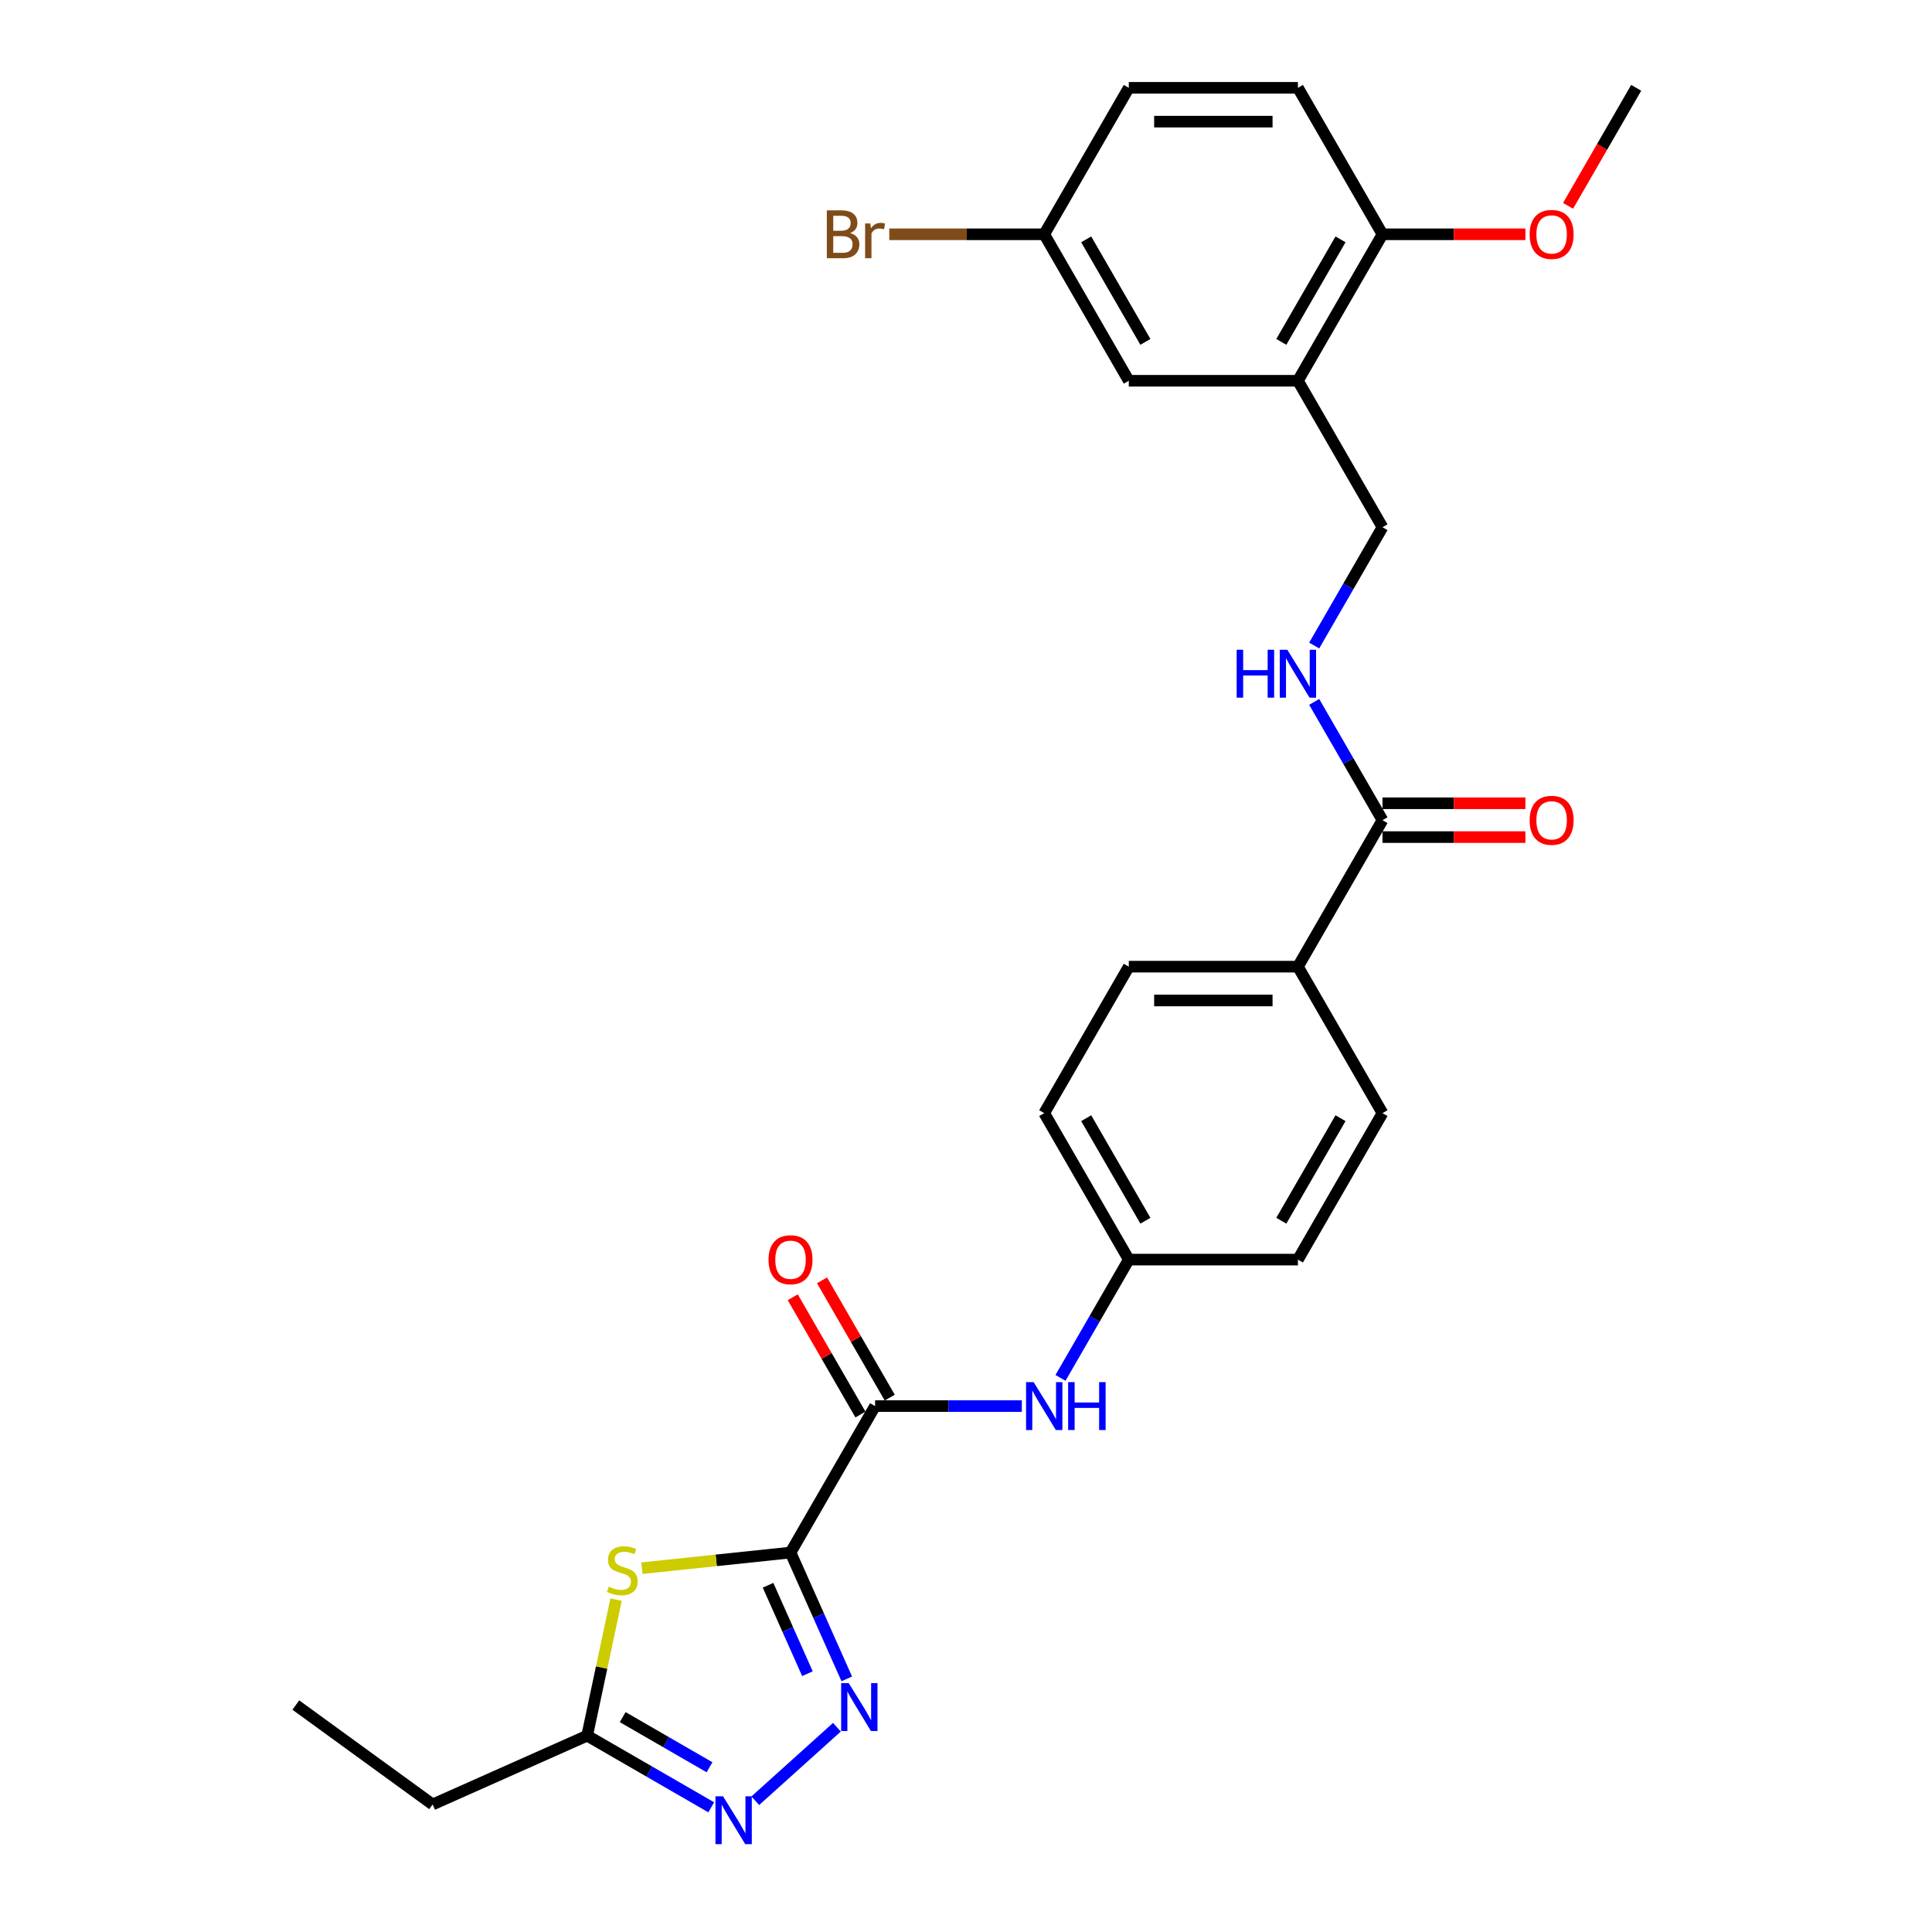 <?xml version='1.0' encoding='iso-8859-1'?>
<svg version='1.1' baseProfile='full'
              xmlns='http://www.w3.org/2000/svg'
                      xmlns:rdkit='http://www.rdkit.org/xml'
                      xmlns:xlink='http://www.w3.org/1999/xlink'
                  xml:space='preserve'
width='1000px' height='1000px' viewBox='0 0 1000 1000'>
<!-- END OF HEADER -->
<rect style='opacity:1.0;fill:#FFFFFF;stroke:none' width='1000' height='1000' x='0' y='0'> </rect>
<path class='bond-0' d='M 409.174,803.597 L 423.731,836.292' style='fill:none;fill-rule:evenodd;stroke:#000000;stroke-width:6px;stroke-linecap:butt;stroke-linejoin:miter;stroke-opacity:1' />
<path class='bond-0' d='M 423.731,836.292 L 438.288,868.987' style='fill:none;fill-rule:evenodd;stroke:#0000FF;stroke-width:6px;stroke-linecap:butt;stroke-linejoin:miter;stroke-opacity:1' />
<path class='bond-0' d='M 397.546,820.527 L 407.736,843.414' style='fill:none;fill-rule:evenodd;stroke:#000000;stroke-width:6px;stroke-linecap:butt;stroke-linejoin:miter;stroke-opacity:1' />
<path class='bond-0' d='M 407.736,843.414 L 417.926,866.3' style='fill:none;fill-rule:evenodd;stroke:#0000FF;stroke-width:6px;stroke-linecap:butt;stroke-linejoin:miter;stroke-opacity:1' />
<path class='bond-1' d='M 409.174,803.597 L 370.711,807.64' style='fill:none;fill-rule:evenodd;stroke:#000000;stroke-width:6px;stroke-linecap:butt;stroke-linejoin:miter;stroke-opacity:1' />
<path class='bond-1' d='M 370.711,807.64 L 332.248,811.683' style='fill:none;fill-rule:evenodd;stroke:#CCCC00;stroke-width:6px;stroke-linecap:butt;stroke-linejoin:miter;stroke-opacity:1' />
<path class='bond-2' d='M 409.174,803.597 L 452.946,727.783' style='fill:none;fill-rule:evenodd;stroke:#000000;stroke-width:6px;stroke-linecap:butt;stroke-linejoin:miter;stroke-opacity:1' />
<path class='bond-3' d='M 433.19,894.008 L 390.925,932.064' style='fill:none;fill-rule:evenodd;stroke:#0000FF;stroke-width:6px;stroke-linecap:butt;stroke-linejoin:miter;stroke-opacity:1' />
<path class='bond-4' d='M 318.877,827.963 L 311.393,863.171' style='fill:none;fill-rule:evenodd;stroke:#CCCC00;stroke-width:6px;stroke-linecap:butt;stroke-linejoin:miter;stroke-opacity:1' />
<path class='bond-4' d='M 311.393,863.171 L 303.91,898.378' style='fill:none;fill-rule:evenodd;stroke:#000000;stroke-width:6px;stroke-linecap:butt;stroke-linejoin:miter;stroke-opacity:1' />
<path class='bond-7' d='M 452.946,727.783 L 490.922,727.783' style='fill:none;fill-rule:evenodd;stroke:#000000;stroke-width:6px;stroke-linecap:butt;stroke-linejoin:miter;stroke-opacity:1' />
<path class='bond-7' d='M 490.922,727.783 L 528.898,727.783' style='fill:none;fill-rule:evenodd;stroke:#0000FF;stroke-width:6px;stroke-linecap:butt;stroke-linejoin:miter;stroke-opacity:1' />
<path class='bond-12' d='M 460.527,723.406 L 443.003,693.054' style='fill:none;fill-rule:evenodd;stroke:#000000;stroke-width:6px;stroke-linecap:butt;stroke-linejoin:miter;stroke-opacity:1' />
<path class='bond-12' d='M 443.003,693.054 L 425.479,662.702' style='fill:none;fill-rule:evenodd;stroke:#FF0000;stroke-width:6px;stroke-linecap:butt;stroke-linejoin:miter;stroke-opacity:1' />
<path class='bond-12' d='M 445.364,732.16 L 427.84,701.808' style='fill:none;fill-rule:evenodd;stroke:#000000;stroke-width:6px;stroke-linecap:butt;stroke-linejoin:miter;stroke-opacity:1' />
<path class='bond-12' d='M 427.84,701.808 L 410.316,671.456' style='fill:none;fill-rule:evenodd;stroke:#FF0000;stroke-width:6px;stroke-linecap:butt;stroke-linejoin:miter;stroke-opacity:1' />
<path class='bond-28' d='M 368.133,935.458 L 336.022,916.918' style='fill:none;fill-rule:evenodd;stroke:#0000FF;stroke-width:6px;stroke-linecap:butt;stroke-linejoin:miter;stroke-opacity:1' />
<path class='bond-28' d='M 336.022,916.918 L 303.91,898.378' style='fill:none;fill-rule:evenodd;stroke:#000000;stroke-width:6px;stroke-linecap:butt;stroke-linejoin:miter;stroke-opacity:1' />
<path class='bond-28' d='M 367.254,914.733 L 344.776,901.755' style='fill:none;fill-rule:evenodd;stroke:#0000FF;stroke-width:6px;stroke-linecap:butt;stroke-linejoin:miter;stroke-opacity:1' />
<path class='bond-28' d='M 344.776,901.755 L 322.298,888.777' style='fill:none;fill-rule:evenodd;stroke:#000000;stroke-width:6px;stroke-linecap:butt;stroke-linejoin:miter;stroke-opacity:1' />
<path class='bond-25' d='M 303.91,898.378 L 223.935,933.985' style='fill:none;fill-rule:evenodd;stroke:#000000;stroke-width:6px;stroke-linecap:butt;stroke-linejoin:miter;stroke-opacity:1' />
<path class='bond-5' d='M 715.574,424.526 L 671.803,500.34' style='fill:none;fill-rule:evenodd;stroke:#000000;stroke-width:6px;stroke-linecap:butt;stroke-linejoin:miter;stroke-opacity:1' />
<path class='bond-8' d='M 715.574,424.526 L 697.899,393.911' style='fill:none;fill-rule:evenodd;stroke:#000000;stroke-width:6px;stroke-linecap:butt;stroke-linejoin:miter;stroke-opacity:1' />
<path class='bond-8' d='M 697.899,393.911 L 680.223,363.296' style='fill:none;fill-rule:evenodd;stroke:#0000FF;stroke-width:6px;stroke-linecap:butt;stroke-linejoin:miter;stroke-opacity:1' />
<path class='bond-14' d='M 715.574,433.28 L 752.561,433.28' style='fill:none;fill-rule:evenodd;stroke:#000000;stroke-width:6px;stroke-linecap:butt;stroke-linejoin:miter;stroke-opacity:1' />
<path class='bond-14' d='M 752.561,433.28 L 789.548,433.28' style='fill:none;fill-rule:evenodd;stroke:#FF0000;stroke-width:6px;stroke-linecap:butt;stroke-linejoin:miter;stroke-opacity:1' />
<path class='bond-14' d='M 715.574,415.772 L 752.561,415.772' style='fill:none;fill-rule:evenodd;stroke:#000000;stroke-width:6px;stroke-linecap:butt;stroke-linejoin:miter;stroke-opacity:1' />
<path class='bond-14' d='M 752.561,415.772 L 789.548,415.772' style='fill:none;fill-rule:evenodd;stroke:#FF0000;stroke-width:6px;stroke-linecap:butt;stroke-linejoin:miter;stroke-opacity:1' />
<path class='bond-6' d='M 671.803,197.083 L 715.574,272.897' style='fill:none;fill-rule:evenodd;stroke:#000000;stroke-width:6px;stroke-linecap:butt;stroke-linejoin:miter;stroke-opacity:1' />
<path class='bond-11' d='M 671.803,197.083 L 715.574,121.269' style='fill:none;fill-rule:evenodd;stroke:#000000;stroke-width:6px;stroke-linecap:butt;stroke-linejoin:miter;stroke-opacity:1' />
<path class='bond-11' d='M 663.205,176.957 L 693.845,123.887' style='fill:none;fill-rule:evenodd;stroke:#000000;stroke-width:6px;stroke-linecap:butt;stroke-linejoin:miter;stroke-opacity:1' />
<path class='bond-13' d='M 671.803,197.083 L 584.26,197.083' style='fill:none;fill-rule:evenodd;stroke:#000000;stroke-width:6px;stroke-linecap:butt;stroke-linejoin:miter;stroke-opacity:1' />
<path class='bond-15' d='M 548.909,713.199 L 566.584,682.584' style='fill:none;fill-rule:evenodd;stroke:#0000FF;stroke-width:6px;stroke-linecap:butt;stroke-linejoin:miter;stroke-opacity:1' />
<path class='bond-15' d='M 566.584,682.584 L 584.26,651.969' style='fill:none;fill-rule:evenodd;stroke:#000000;stroke-width:6px;stroke-linecap:butt;stroke-linejoin:miter;stroke-opacity:1' />
<path class='bond-10' d='M 680.223,334.127 L 697.899,303.512' style='fill:none;fill-rule:evenodd;stroke:#0000FF;stroke-width:6px;stroke-linecap:butt;stroke-linejoin:miter;stroke-opacity:1' />
<path class='bond-10' d='M 697.899,303.512 L 715.574,272.897' style='fill:none;fill-rule:evenodd;stroke:#000000;stroke-width:6px;stroke-linecap:butt;stroke-linejoin:miter;stroke-opacity:1' />
<path class='bond-9' d='M 671.803,500.34 L 584.26,500.34' style='fill:none;fill-rule:evenodd;stroke:#000000;stroke-width:6px;stroke-linecap:butt;stroke-linejoin:miter;stroke-opacity:1' />
<path class='bond-9' d='M 658.671,517.849 L 597.391,517.849' style='fill:none;fill-rule:evenodd;stroke:#000000;stroke-width:6px;stroke-linecap:butt;stroke-linejoin:miter;stroke-opacity:1' />
<path class='bond-29' d='M 671.803,500.34 L 715.574,576.155' style='fill:none;fill-rule:evenodd;stroke:#000000;stroke-width:6px;stroke-linecap:butt;stroke-linejoin:miter;stroke-opacity:1' />
<path class='bond-18' d='M 715.574,121.269 L 671.803,45.455' style='fill:none;fill-rule:evenodd;stroke:#000000;stroke-width:6px;stroke-linecap:butt;stroke-linejoin:miter;stroke-opacity:1' />
<path class='bond-24' d='M 715.574,121.269 L 752.561,121.269' style='fill:none;fill-rule:evenodd;stroke:#000000;stroke-width:6px;stroke-linecap:butt;stroke-linejoin:miter;stroke-opacity:1' />
<path class='bond-24' d='M 752.561,121.269 L 789.548,121.269' style='fill:none;fill-rule:evenodd;stroke:#FF0000;stroke-width:6px;stroke-linecap:butt;stroke-linejoin:miter;stroke-opacity:1' />
<path class='bond-19' d='M 584.26,197.083 L 540.488,121.269' style='fill:none;fill-rule:evenodd;stroke:#000000;stroke-width:6px;stroke-linecap:butt;stroke-linejoin:miter;stroke-opacity:1' />
<path class='bond-19' d='M 592.857,176.957 L 562.217,123.887' style='fill:none;fill-rule:evenodd;stroke:#000000;stroke-width:6px;stroke-linecap:butt;stroke-linejoin:miter;stroke-opacity:1' />
<path class='bond-20' d='M 584.26,651.969 L 671.803,651.969' style='fill:none;fill-rule:evenodd;stroke:#000000;stroke-width:6px;stroke-linecap:butt;stroke-linejoin:miter;stroke-opacity:1' />
<path class='bond-21' d='M 584.26,651.969 L 540.488,576.155' style='fill:none;fill-rule:evenodd;stroke:#000000;stroke-width:6px;stroke-linecap:butt;stroke-linejoin:miter;stroke-opacity:1' />
<path class='bond-21' d='M 592.857,631.842 L 562.217,578.772' style='fill:none;fill-rule:evenodd;stroke:#000000;stroke-width:6px;stroke-linecap:butt;stroke-linejoin:miter;stroke-opacity:1' />
<path class='bond-16' d='M 715.574,576.155 L 671.803,651.969' style='fill:none;fill-rule:evenodd;stroke:#000000;stroke-width:6px;stroke-linecap:butt;stroke-linejoin:miter;stroke-opacity:1' />
<path class='bond-16' d='M 693.845,578.772 L 663.205,631.842' style='fill:none;fill-rule:evenodd;stroke:#000000;stroke-width:6px;stroke-linecap:butt;stroke-linejoin:miter;stroke-opacity:1' />
<path class='bond-17' d='M 584.26,500.34 L 540.488,576.155' style='fill:none;fill-rule:evenodd;stroke:#000000;stroke-width:6px;stroke-linecap:butt;stroke-linejoin:miter;stroke-opacity:1' />
<path class='bond-30' d='M 671.803,45.455 L 584.26,45.455' style='fill:none;fill-rule:evenodd;stroke:#000000;stroke-width:6px;stroke-linecap:butt;stroke-linejoin:miter;stroke-opacity:1' />
<path class='bond-30' d='M 658.671,62.963 L 597.391,62.963' style='fill:none;fill-rule:evenodd;stroke:#000000;stroke-width:6px;stroke-linecap:butt;stroke-linejoin:miter;stroke-opacity:1' />
<path class='bond-22' d='M 540.488,121.269 L 584.26,45.455' style='fill:none;fill-rule:evenodd;stroke:#000000;stroke-width:6px;stroke-linecap:butt;stroke-linejoin:miter;stroke-opacity:1' />
<path class='bond-23' d='M 540.488,121.269 L 500.394,121.269' style='fill:none;fill-rule:evenodd;stroke:#000000;stroke-width:6px;stroke-linecap:butt;stroke-linejoin:miter;stroke-opacity:1' />
<path class='bond-23' d='M 500.394,121.269 L 460.299,121.269' style='fill:none;fill-rule:evenodd;stroke:#7F4C19;stroke-width:6px;stroke-linecap:butt;stroke-linejoin:miter;stroke-opacity:1' />
<path class='bond-26' d='M 811.618,106.544 L 829.253,75.999' style='fill:none;fill-rule:evenodd;stroke:#FF0000;stroke-width:6px;stroke-linecap:butt;stroke-linejoin:miter;stroke-opacity:1' />
<path class='bond-26' d='M 829.253,75.999 L 846.888,45.455' style='fill:none;fill-rule:evenodd;stroke:#000000;stroke-width:6px;stroke-linecap:butt;stroke-linejoin:miter;stroke-opacity:1' />
<path class='bond-27' d='M 223.935,933.985 L 153.112,882.528' style='fill:none;fill-rule:evenodd;stroke:#000000;stroke-width:6px;stroke-linecap:butt;stroke-linejoin:miter;stroke-opacity:1' />
<path  class='atom-1' d='M 439.301 871.176
L 447.425 884.307
Q 448.23 885.603, 449.526 887.949
Q 450.821 890.295, 450.892 890.435
L 450.892 871.176
L 454.183 871.176
L 454.183 895.968
L 450.786 895.968
L 442.067 881.611
Q 441.052 879.93, 439.966 878.004
Q 438.916 876.078, 438.601 875.483
L 438.601 895.968
L 435.379 895.968
L 435.379 871.176
L 439.301 871.176
' fill='#0000FF'/>
<path  class='atom-2' d='M 315.108 821.257
Q 315.388 821.362, 316.543 821.853
Q 317.699 822.343, 318.959 822.658
Q 320.255 822.938, 321.516 822.938
Q 323.862 822.938, 325.227 821.818
Q 326.593 820.662, 326.593 818.666
Q 326.593 817.3, 325.893 816.46
Q 325.227 815.62, 324.177 815.164
Q 323.126 814.709, 321.376 814.184
Q 319.169 813.519, 317.839 812.888
Q 316.543 812.258, 315.598 810.927
Q 314.687 809.597, 314.687 807.356
Q 314.687 804.239, 316.788 802.313
Q 318.924 800.387, 323.126 800.387
Q 325.998 800.387, 329.254 801.753
L 328.449 804.449
Q 325.473 803.224, 323.231 803.224
Q 320.815 803.224, 319.485 804.239
Q 318.154 805.22, 318.189 806.935
Q 318.189 808.266, 318.854 809.071
Q 319.555 809.877, 320.535 810.332
Q 321.551 810.787, 323.231 811.313
Q 325.473 812.013, 326.803 812.713
Q 328.134 813.414, 329.079 814.849
Q 330.06 816.25, 330.06 818.666
Q 330.06 822.098, 327.749 823.954
Q 325.473 825.775, 321.656 825.775
Q 319.45 825.775, 317.769 825.284
Q 316.123 824.829, 314.162 824.024
L 315.108 821.257
' fill='#CCCC00'/>
<path  class='atom-4' d='M 374.244 929.753
L 382.368 942.885
Q 383.173 944.18, 384.469 946.527
Q 385.765 948.873, 385.835 949.013
L 385.835 929.753
L 389.126 929.753
L 389.126 954.545
L 385.729 954.545
L 377.01 940.188
Q 375.995 938.508, 374.909 936.582
Q 373.859 934.656, 373.544 934.06
L 373.544 954.545
L 370.322 954.545
L 370.322 929.753
L 374.244 929.753
' fill='#0000FF'/>
<path  class='atom-8' d='M 535.008 715.387
L 543.132 728.519
Q 543.938 729.814, 545.233 732.16
Q 546.529 734.506, 546.599 734.647
L 546.599 715.387
L 549.89 715.387
L 549.89 740.179
L 546.494 740.179
L 537.775 725.822
Q 536.759 724.141, 535.674 722.215
Q 534.623 720.29, 534.308 719.694
L 534.308 740.179
L 531.086 740.179
L 531.086 715.387
L 535.008 715.387
' fill='#0000FF'/>
<path  class='atom-8' d='M 552.867 715.387
L 556.229 715.387
L 556.229 725.927
L 568.905 725.927
L 568.905 715.387
L 572.266 715.387
L 572.266 740.179
L 568.905 740.179
L 568.905 728.729
L 556.229 728.729
L 556.229 740.179
L 552.867 740.179
L 552.867 715.387
' fill='#0000FF'/>
<path  class='atom-9' d='M 640.095 336.316
L 643.456 336.316
L 643.456 346.856
L 656.132 346.856
L 656.132 336.316
L 659.494 336.316
L 659.494 361.108
L 656.132 361.108
L 656.132 349.657
L 643.456 349.657
L 643.456 361.108
L 640.095 361.108
L 640.095 336.316
' fill='#0000FF'/>
<path  class='atom-9' d='M 666.322 336.316
L 674.446 349.447
Q 675.252 350.743, 676.547 353.089
Q 677.843 355.435, 677.913 355.575
L 677.913 336.316
L 681.205 336.316
L 681.205 361.108
L 677.808 361.108
L 669.089 346.751
Q 668.073 345.07, 666.988 343.144
Q 665.937 341.218, 665.622 340.623
L 665.622 361.108
L 662.4 361.108
L 662.4 336.316
L 666.322 336.316
' fill='#0000FF'/>
<path  class='atom-13' d='M 397.794 652.039
Q 397.794 646.086, 400.735 642.759
Q 403.676 639.433, 409.174 639.433
Q 414.672 639.433, 417.613 642.759
Q 420.555 646.086, 420.555 652.039
Q 420.555 658.062, 417.578 661.494
Q 414.602 664.89, 409.174 664.89
Q 403.711 664.89, 400.735 661.494
Q 397.794 658.097, 397.794 652.039
M 409.174 662.089
Q 412.956 662.089, 414.987 659.568
Q 417.053 657.011, 417.053 652.039
Q 417.053 647.172, 414.987 644.72
Q 412.956 642.234, 409.174 642.234
Q 405.392 642.234, 403.326 644.685
Q 401.295 647.137, 401.295 652.039
Q 401.295 657.046, 403.326 659.568
Q 405.392 662.089, 409.174 662.089
' fill='#FF0000'/>
<path  class='atom-15' d='M 791.736 424.596
Q 791.736 418.643, 794.678 415.317
Q 797.619 411.99, 803.117 411.99
Q 808.614 411.99, 811.556 415.317
Q 814.497 418.643, 814.497 424.596
Q 814.497 430.619, 811.521 434.051
Q 808.544 437.447, 803.117 437.447
Q 797.654 437.447, 794.678 434.051
Q 791.736 430.654, 791.736 424.596
M 803.117 434.646
Q 806.899 434.646, 808.93 432.125
Q 810.996 429.568, 810.996 424.596
Q 810.996 419.729, 808.93 417.277
Q 806.899 414.791, 803.117 414.791
Q 799.335 414.791, 797.269 417.242
Q 795.238 419.694, 795.238 424.596
Q 795.238 429.603, 797.269 432.125
Q 799.335 434.646, 803.117 434.646
' fill='#FF0000'/>
<path  class='atom-24' d='M 440.007 120.639
Q 442.388 121.304, 443.578 122.775
Q 444.804 124.21, 444.804 126.346
Q 444.804 129.778, 442.598 131.739
Q 440.427 133.665, 436.295 133.665
L 427.961 133.665
L 427.961 108.873
L 435.279 108.873
Q 439.517 108.873, 441.653 110.589
Q 443.789 112.304, 443.789 115.456
Q 443.789 119.203, 440.007 120.639
M 431.287 111.674
L 431.287 119.448
L 435.279 119.448
Q 437.731 119.448, 438.991 118.467
Q 440.287 117.452, 440.287 115.456
Q 440.287 111.674, 435.279 111.674
L 431.287 111.674
M 436.295 130.864
Q 438.711 130.864, 440.007 129.708
Q 441.302 128.552, 441.302 126.346
Q 441.302 124.315, 439.867 123.3
Q 438.466 122.249, 435.77 122.249
L 431.287 122.249
L 431.287 130.864
L 436.295 130.864
' fill='#7F4C19'/>
<path  class='atom-24' d='M 450.442 115.666
L 450.827 118.152
Q 452.718 115.351, 455.799 115.351
Q 456.78 115.351, 458.111 115.701
L 457.585 118.643
Q 456.08 118.292, 455.239 118.292
Q 453.768 118.292, 452.788 118.888
Q 451.843 119.448, 451.072 120.814
L 451.072 133.665
L 447.781 133.665
L 447.781 115.666
L 450.442 115.666
' fill='#7F4C19'/>
<path  class='atom-25' d='M 791.736 121.339
Q 791.736 115.386, 794.678 112.059
Q 797.619 108.733, 803.117 108.733
Q 808.614 108.733, 811.556 112.059
Q 814.497 115.386, 814.497 121.339
Q 814.497 127.362, 811.521 130.793
Q 808.544 134.19, 803.117 134.19
Q 797.654 134.19, 794.678 130.793
Q 791.736 127.397, 791.736 121.339
M 803.117 131.389
Q 806.899 131.389, 808.93 128.868
Q 810.996 126.311, 810.996 121.339
Q 810.996 116.471, 808.93 114.02
Q 806.899 111.534, 803.117 111.534
Q 799.335 111.534, 797.269 113.985
Q 795.238 116.436, 795.238 121.339
Q 795.238 126.346, 797.269 128.868
Q 799.335 131.389, 803.117 131.389
' fill='#FF0000'/>
</svg>
